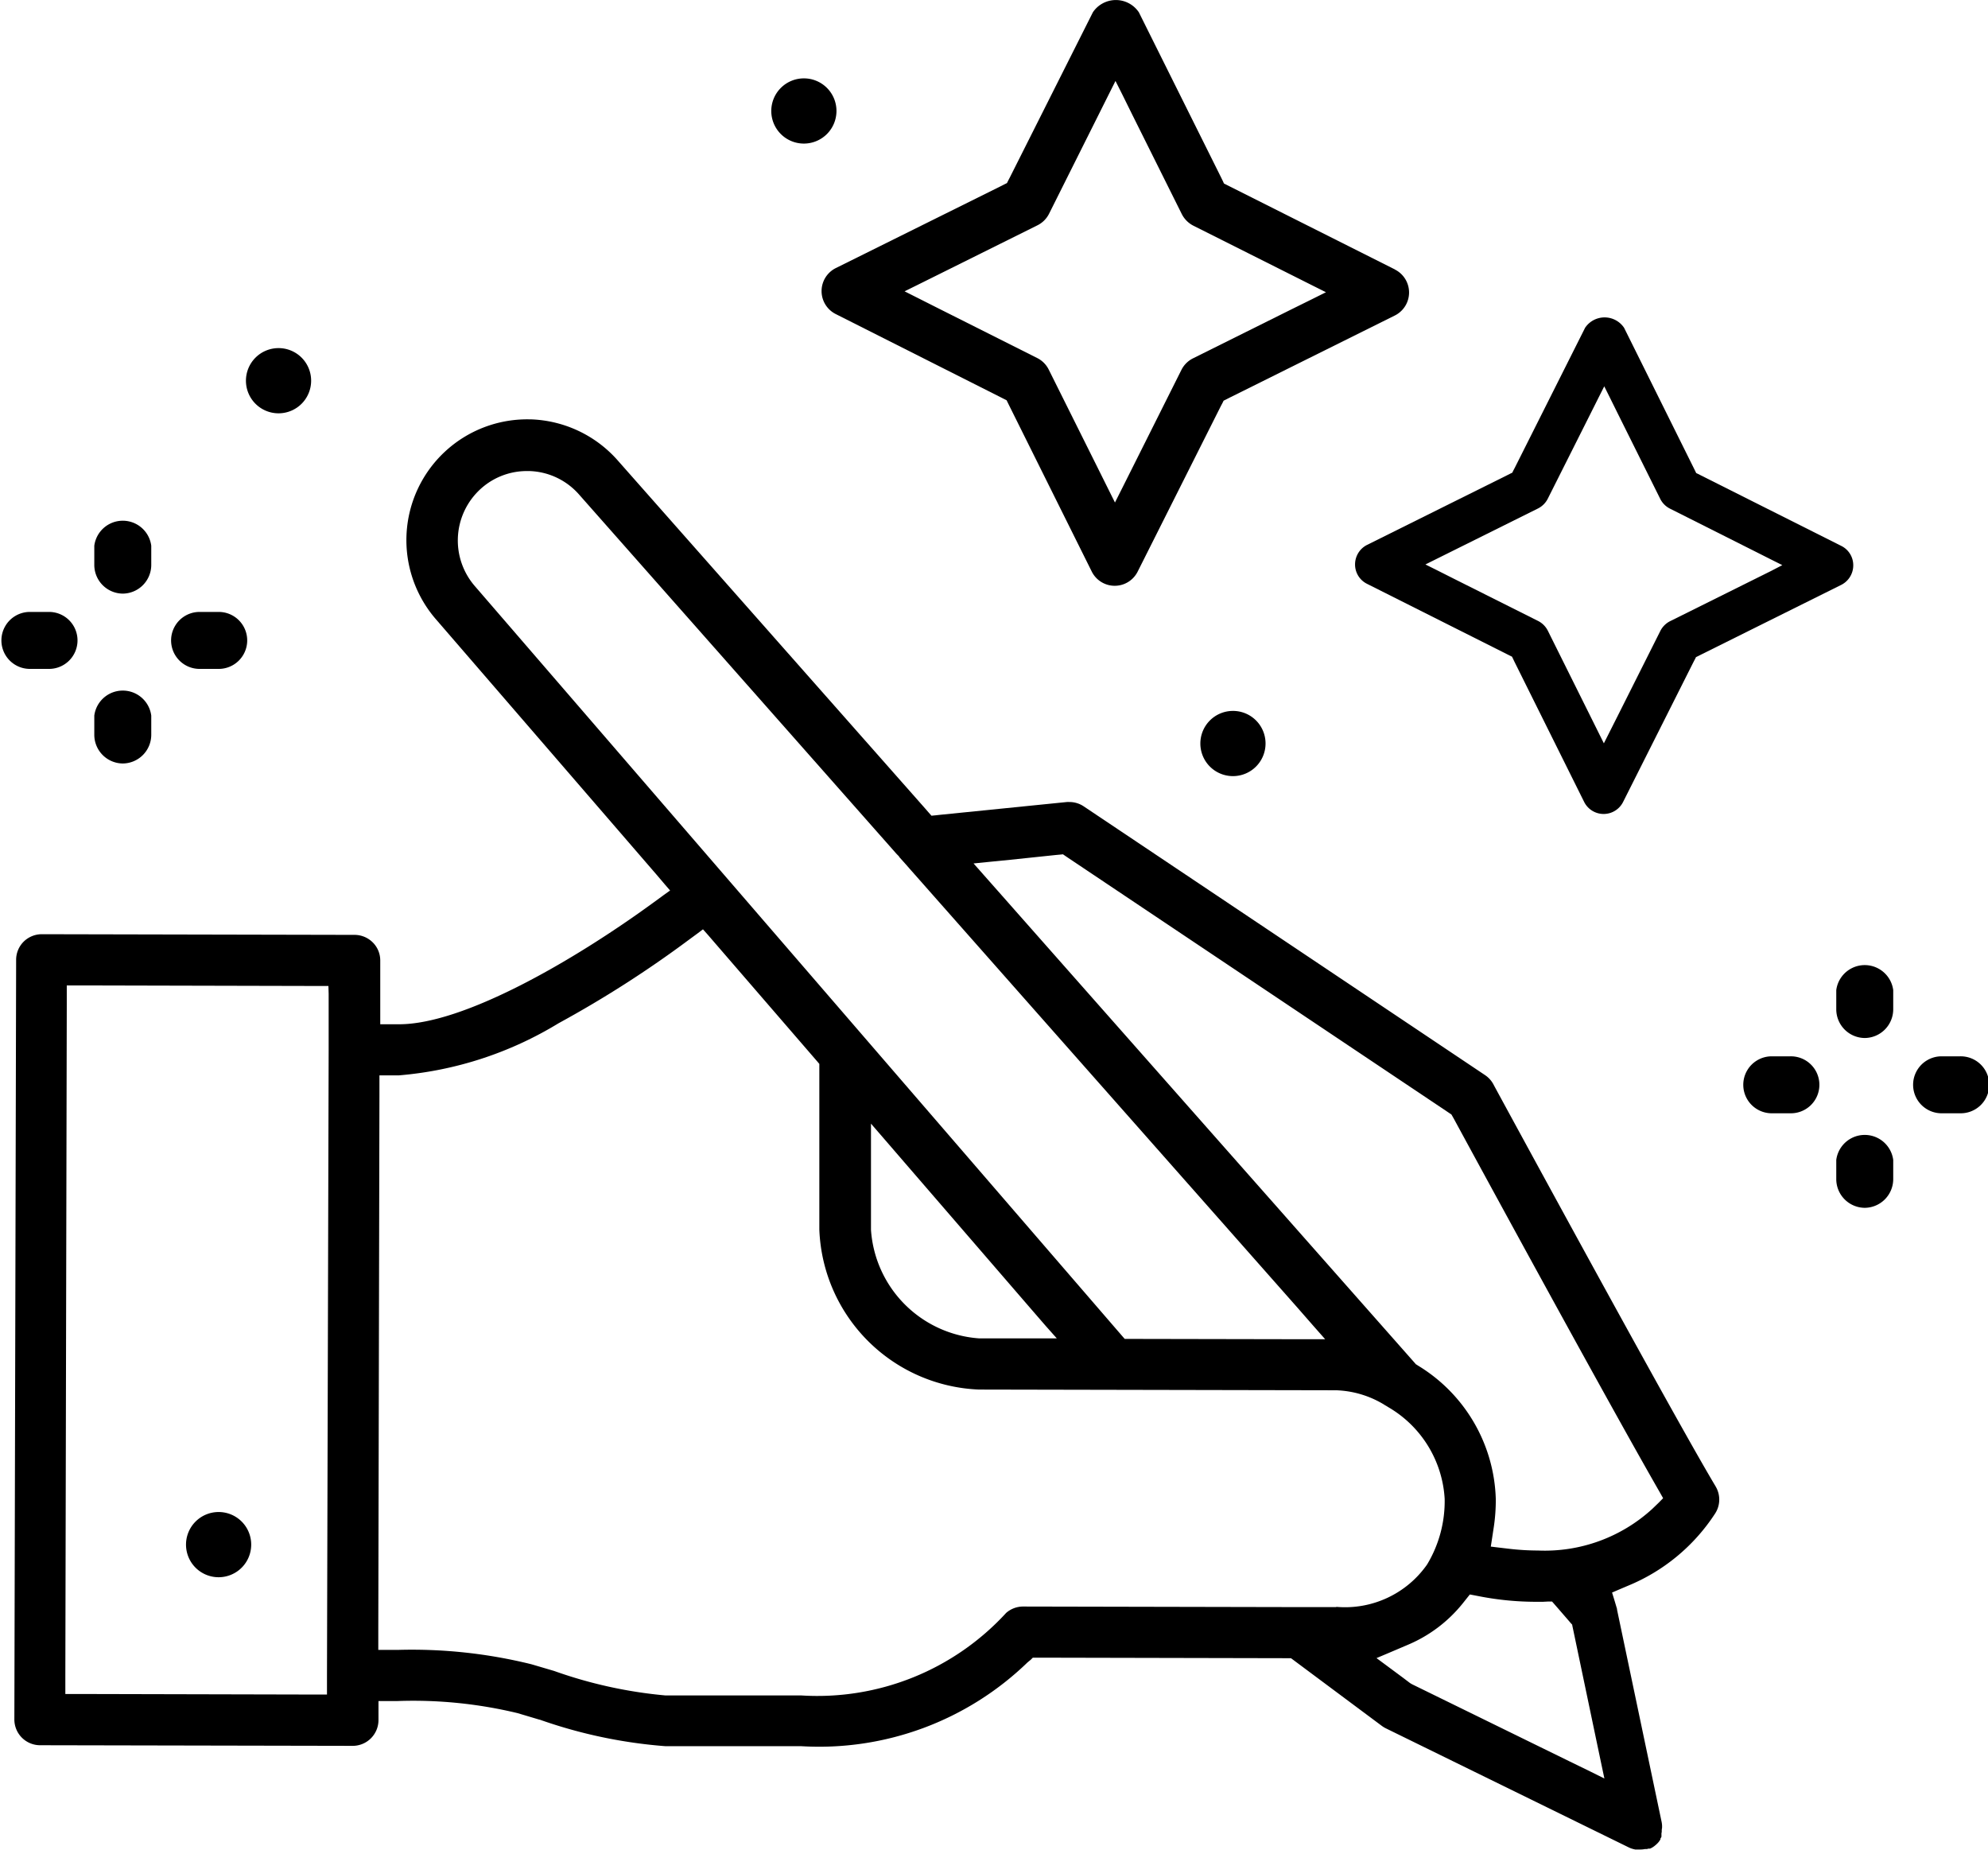 <svg xmlns="http://www.w3.org/2000/svg" width="41.532" height="38.644" viewBox="0 0 41.532 38.644">
    <defs>
        <clipPath id="wpl6gft7da">
            <path data-name="Rectangle 1522" d="M0 0h41.532v38.644H0z"/>
        </clipPath>
    </defs>
    <g data-name="Groupe 6603" style="clip-path:url(#wpl6gft7da)">
        <path data-name="Tracé 15875" d="M5.248 32.263a.681.681 0 1 1-.681-.681.68.68 0 0 1 .681.681"/>
        <path data-name="Tracé 15876" d="M26.439 15.53a.681.681 0 1 1-.681-.681.68.68 0 0 1 .681.681"/>
        <path data-name="Tracé 15877" d="M17.475 2.318a.681.681 0 1 1-.681-.681.68.68 0 0 1 .681.681"/>
        <path data-name="Tracé 15878" d="M6.5 7.952a.681.681 0 1 1-.681-.681.68.68 0 0 1 .681.681"/>
        <path data-name="Tracé 15879" d="M38.962 21.681a.6.6 0 0 1-.6-.6v-.4a.6.6 0 0 1 1.19 0v.4a.6.6 0 0 1-.6.6"/>
        <path data-name="Tracé 15880" d="M38.962 25.228a.6.6 0 0 1-.6-.6v-.4a.6.6 0 0 1 1.19 0v.4a.6.6 0 0 1-.6.6"/>
        <path data-name="Tracé 15881" d="M37.39 23.253h-.4a.595.595 0 0 1 0-1.189h.4a.595.595 0 1 1 0 1.189"/>
        <path data-name="Tracé 15882" d="M40.938 23.253h-.4a.595.595 0 0 1 0-1.189h.4a.595.595 0 1 1 0 1.189"/>
        <path data-name="Tracé 15883" d="M2.57 12.399a.6.6 0 0 1-.6-.6v-.4a.6.6 0 0 1 1.19 0v.4a.6.6 0 0 1-.6.6"/>
        <path data-name="Tracé 15884" d="M2.57 15.947a.6.6 0 0 1-.6-.6v-.4a.6.6 0 0 1 1.19 0v.4a.6.6 0 0 1-.6.6"/>
        <path data-name="Tracé 15885" d="M1 13.971H.6a.595.595 0 0 1 0-1.189H1a.595.595 0 1 1 0 1.189"/>
        <path data-name="Tracé 15886" d="M4.545 13.971h-.4a.595.595 0 0 1 0-1.189h.4a.595.595 0 1 1 0 1.189"/>
        <path data-name="Tracé 15887" d="m34.655 31.385-.134.129a3.326 3.326 0 0 1-2.391.872 5.284 5.284 0 0 1-.575-.033l-.246-.029-.164-.02.025-.163.037-.243a3.781 3.781 0 0 0 .042-.585 3.371 3.371 0 0 0-1.624-2.789l-.027-.018-.019-.011-.015-.018-.022-.025-8.691-9.838-.307-.347-.205-.232.308-.031.462-.046.954-.1.087-.008.057-.006.046.032.071.048 7.917 5.3.049.033.032.021.019.033.029.051c.122.226 2.987 5.5 4.222 7.662l.092.161.061.108zM33.22 37l-.437-.213-3.28-1.606-.02-.011-.01-.006-.01-.006-.018-.013-.132-.1-.333-.247-.223-.165.256-.108.383-.163a2.927 2.927 0 0 0 1.162-.871l.09-.113.059-.074.095.018.14.027a6.218 6.218 0 0 0 1.139.108h.155l.112-.006h.076l.051.058.075.086.226.261.04.047.028.03.008.041.013.061.486 2.32.1.476.067.317zm-5.309-3.432h-.765l-5.77-.012a.538.538 0 0 0-.356.133 5.351 5.351 0 0 1-4.282 1.724H13.901a9.456 9.456 0 0 1-2.326-.512l-.472-.139a10.389 10.389 0 0 0-2.8-.3h-.4v-.4l.024-11.2v-.4h.4a7.611 7.611 0 0 0 3.342-1.089 22.973 22.973 0 0 0 2.722-1.743l.177-.13.118-.089.1.112.144.167 2.149 2.487.038.045v3.459a3.476 3.476 0 0 0 3.334 3.343l7.466.015a2.057 2.057 0 0 1 1 .3l.011.008c.024.013.049.028.077.046a2.373 2.373 0 0 1 1.176 1.912 2.565 2.565 0 0 1-.367 1.373 2.092 2.092 0 0 1-1.893.885zm-5.833-5.613h-1.623a2.437 2.437 0 0 1-2.259-2.268V23.47l.278.321.416.482 2.614 3.026.341.394zM9.926 12.249a1.455 1.455 0 0 1 .063-1.987 1.433 1.433 0 0 1 1.016-.423h.054a1.439 1.439 0 0 1 1.032.483l6.634 7.508.032.033.024.024.006.014.152.17.059.068.04.045 8.062 9.123.35.4.234.265h-.883l-3.122-.006h-.182l-.048-.055-.071-.082zm-3.06 8.508v1.181l-.035 13.056v.4h-.4l-4.666-.011h-.4v-.4l.03-14v-.4h.4l4.666.011h.4zm28.976 10.29c-.73-1.221-3.162-5.675-4.547-8.221l-.068-.125-.022-.042a.543.543 0 0 0-.176-.2l-8.388-5.616a.535.535 0 0 0-.3-.091.44.44 0 0 0-.053 0l-2.627.265-.12.013-.081.008-.055-.062-.08-.092-6.434-7.283a2.532 2.532 0 0 0-1.808-.842h-.032a2.523 2.523 0 0 0-1.935 4.186l4.6 5.324.17.2.113.131-.14.1-.209.153c-1.689 1.231-3.97 2.541-5.312 2.541h-.394v-1.33a.531.531 0 0 0-.156-.379.539.539 0 0 0-.38-.158l-6.533-.014a.54.54 0 0 0-.381.156.535.535 0 0 0-.157.379L.3 35.914a.538.538 0 0 0 .537.539l6.531.013a.539.539 0 0 0 .539-.536v-.4h.4a9.3 9.3 0 0 1 2.507.253l.456.136h.006a10.226 10.226 0 0 0 2.626.554H16.739a6.26 6.26 0 0 0 4.726-1.749l.068-.056.044-.044h.145l5.115.011h.133l.042.031.063.047 1.792 1.335a.551.551 0 0 0 .085.052l5.079 2.489a.486.486 0 0 0 .1.035l.031.007H34.263a.512.512 0 0 0 .106-.01H34.409l.026-.008h.035a.41.41 0 0 0 .057-.029l.008-.006.015-.01a.229.229 0 0 0 .029-.023.238.238 0 0 0 .032-.028.208.208 0 0 0 .023-.023.267.267 0 0 0 .039-.05.145.145 0 0 0 .015-.024v-.015a.275.275 0 0 0 .016-.029l.006-.011V38.347a.083.083 0 0 0 0-.014V38.292l.006-.026v-.02c0-.008 0-.039.006-.06a.472.472 0 0 0-.009-.133l-.931-4.432v-.007a.054.054 0 0 1 0-.007l-.062-.208-.042-.135.13-.056.2-.085a3.968 3.968 0 0 0 1.816-1.499.535.535 0 0 0 .018-.576"/>
        <path data-name="Tracé 15888" d="m27.416 6.246-.427.211-2.066 1.028a.54.54 0 0 0-.241.24l-1.033 2.062-.213.425-.143.284-.142-.285-.212-.426-1.03-2.066a.536.536 0 0 0-.239-.24l-2.062-1.036-.426-.215-.284-.143.285-.141.427-.212 2.066-1.027a.54.54 0 0 0 .24-.24L22.949 2.4l.213-.426.142-.283.145.288.211.427 1.029 2.065a.553.553 0 0 0 .24.242l2.062 1.035.426.214.284.142zm1.724-.619-3.451-1.734-.071-.036-.048-.024-.021-.047-.035-.072L23.792.256a.579.579 0 0 0-.96 0l-1.735 3.45-.037.071-.023.047-.047.023-.07.036L17.46 5.6a.537.537 0 0 0 0 .96l3.45 1.74.071.036.048.024.024.049.035.071 1.72 3.458a.536.536 0 0 0 .96 0l1.735-3.452.037-.07.023-.047.047-.023.07-.036 3.46-1.72a.537.537 0 0 0 0-.961"/>
        <path data-name="Tracé 15889" d="m37.002 11.925-.362.18-1.752.871a.462.462 0 0 0-.2.2l-.878 1.749-.182.361-.121.24-.12-.241-.18-.362-.872-1.752a.463.463 0 0 0-.2-.2l-1.754-.879-.361-.182-.241-.12.241-.12.362-.18 1.752-.871a.462.462 0 0 0 .2-.2l.879-1.749.181-.361.121-.24.12.241.179.361.872 1.752a.457.457 0 0 0 .2.2l1.748.879.361.182.24.12zm1.462-.524-2.927-1.47-.059-.03-.042-.02-.02-.041-.03-.061-1.457-2.933a.491.491 0 0 0-.814 0l-1.471 2.928-.031.059-.019.04-.04.019-.059.03-2.934 1.459a.456.456 0 0 0-.252.407.45.45 0 0 0 .251.407l2.927 1.471.06.03.041.02.02.041.029.061 1.458 2.932a.455.455 0 0 0 .814 0l1.472-2.926.031-.059.02-.04.04-.019.059-.03 2.934-1.459a.456.456 0 0 0 .252-.407.45.45 0 0 0-.251-.408"/>
    </g>
</svg>

